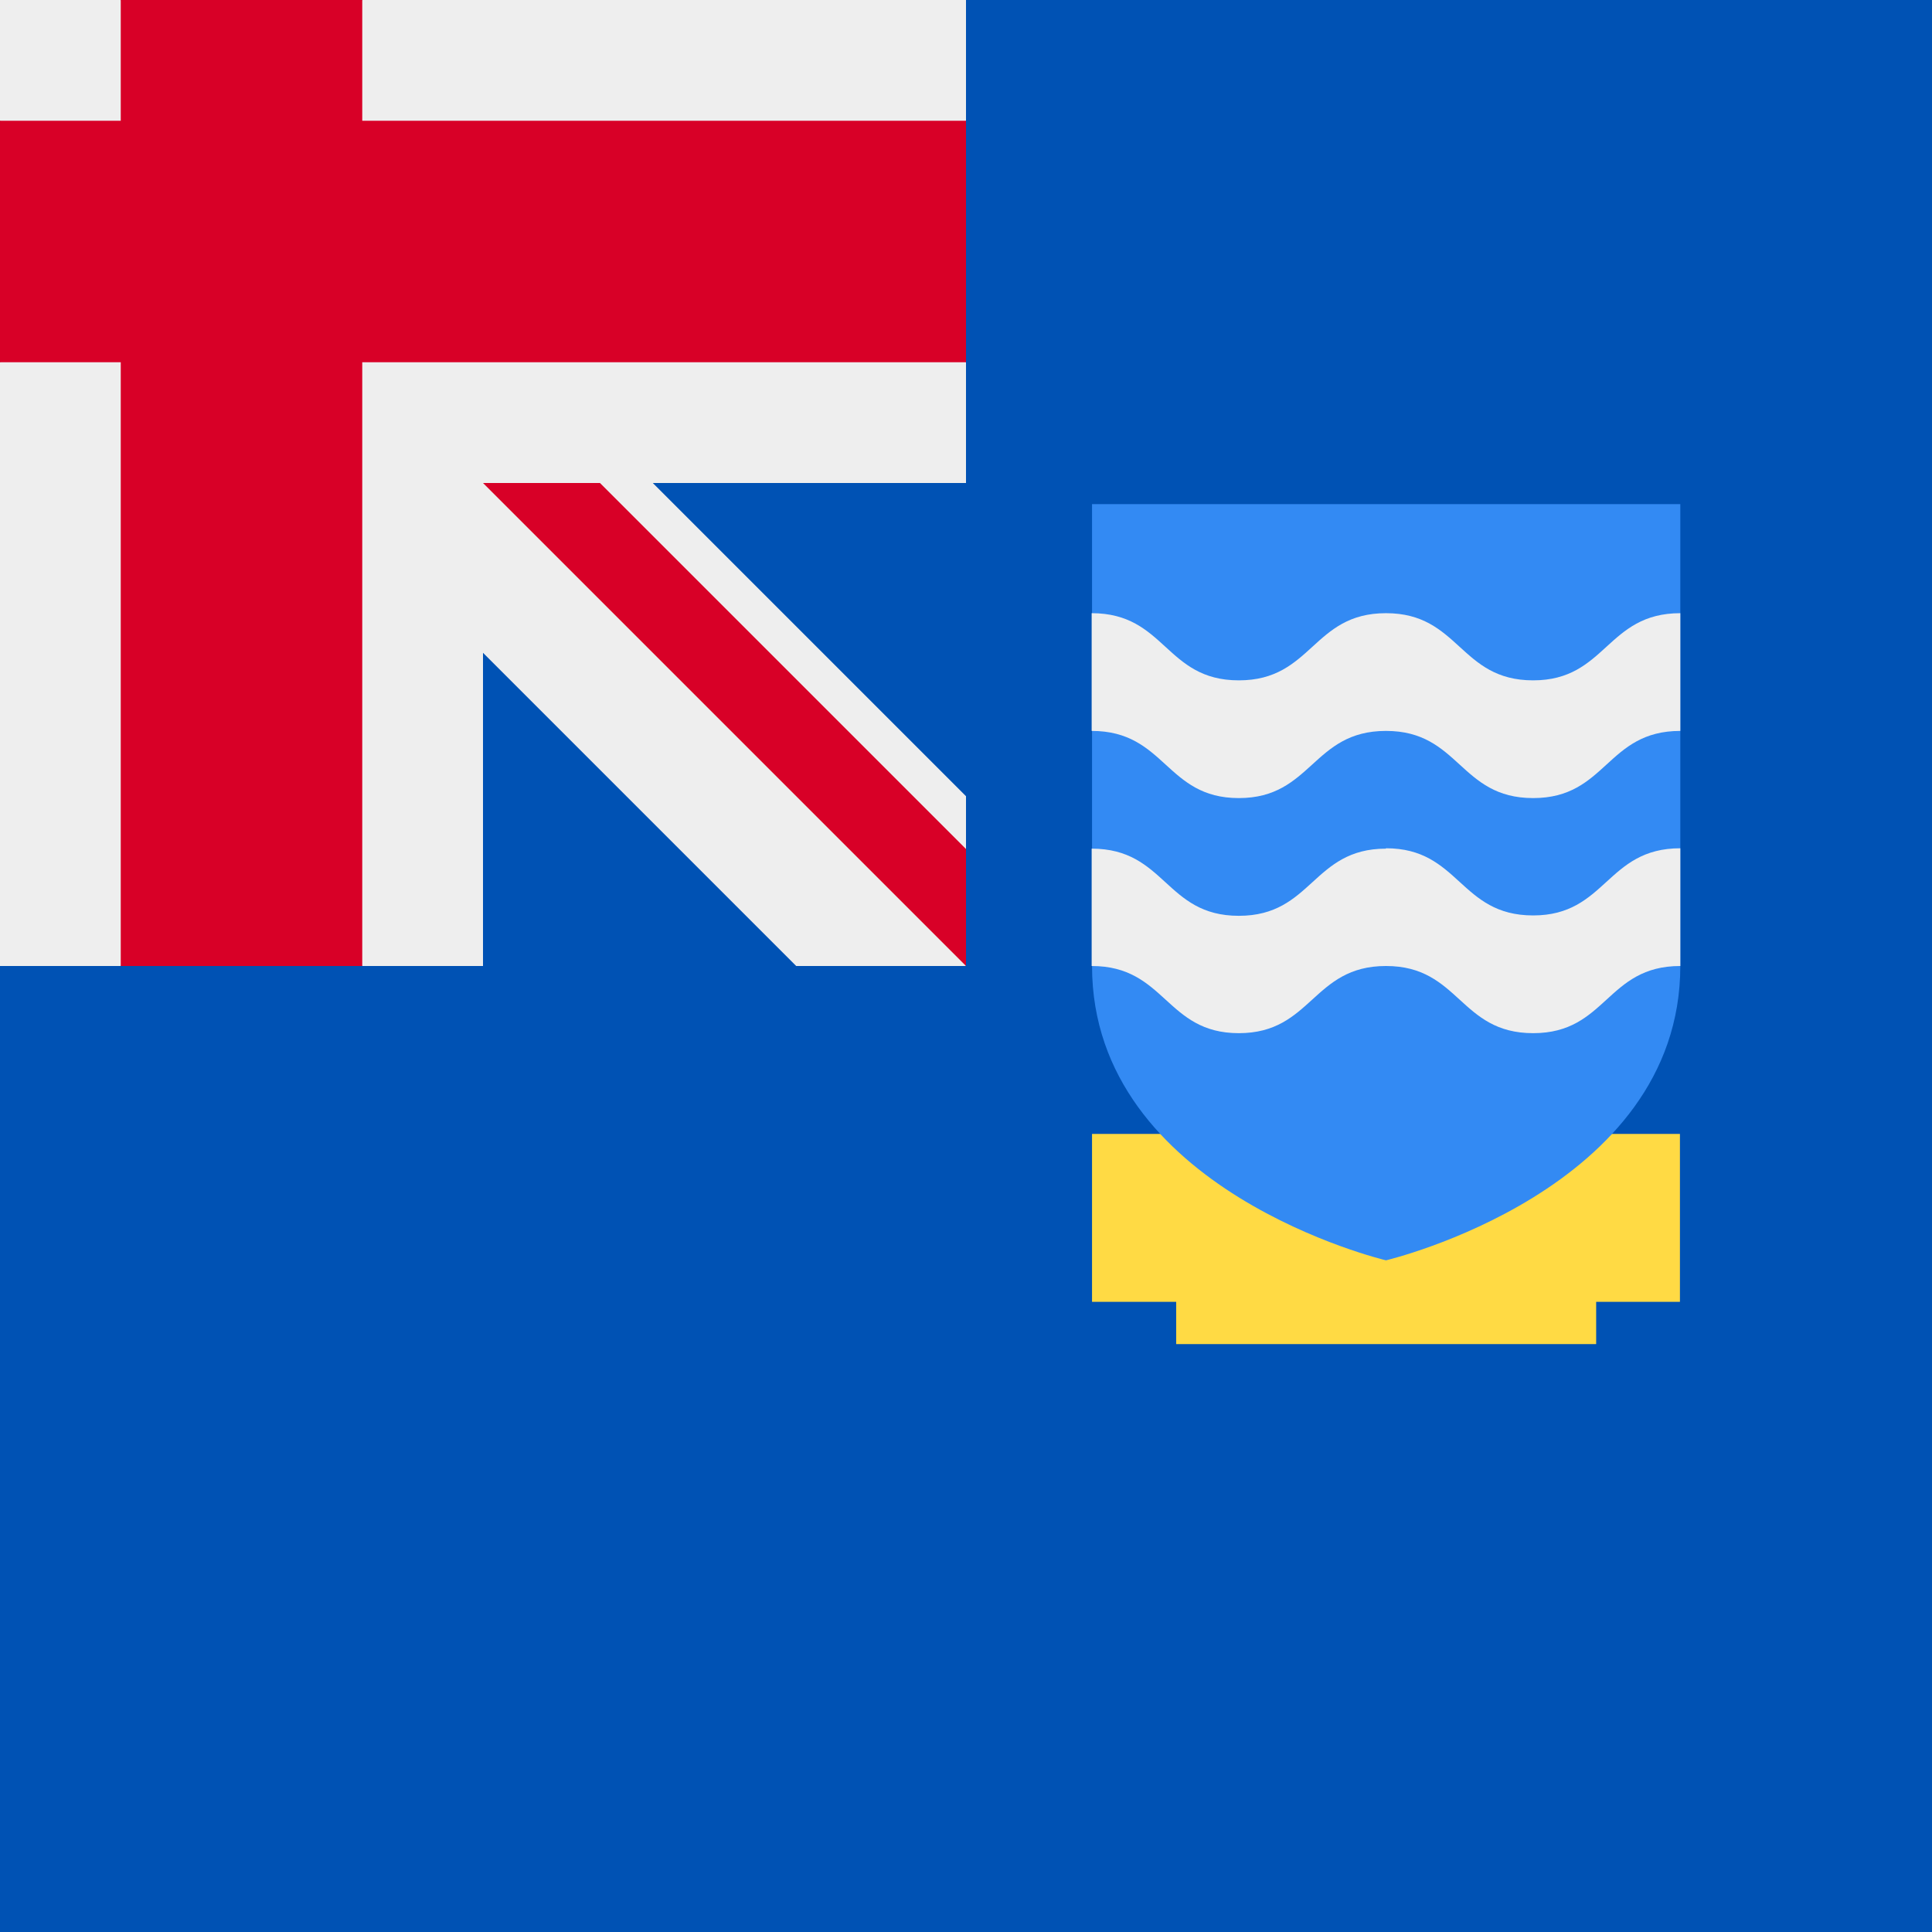 <svg xmlns='http://www.w3.org/2000/svg' width='512' height='512' viewBox='0 0 512 512'><rect x="0" y="0" width="512" height="512" fill="#333333" stroke="none"/><g mask='url(#a)'><path fill='#0052b4' d='M256 0h256v512H0V256Z'/><path fill='#eee' d='M0 0v32l32 32L0 96v160h32l32-32 32 32h32v-83l83 83h45l-8-16 8-15v-14l-83-83h83V96l-32-32 32-32V0H96L64 32 32 0Z'/><path fill='#d80027' d='M32 0v32H0v64h32v160h64V96h160V32H96V0Zm96 128 128 128v-31l-97-97z'/><path fill='#ffda44' d='M411.8 300.5v11.2h-89v-11.2h-33.4V345h22.3v11.2H423V345h22.2v-44.5z'/><path fill='#338af3' d='M289.4 133.6V256c0 59.6 77.9 78 77.9 78s78-18.4 78-78V133.6h-156z'/><path fill='#eee' d='M367.3 224.9c-19.5 0-19.5 17.8-39 17.8s-19.4-17.8-39-17.8V256c19.6 0 19.6 17.8 39 17.8s19.5-17.8 39-17.8 19.5 17.8 39 17.8 19.4-17.8 39-17.8v-31.2c-19.6 0-19.6 17.8-39 17.8-19.5 0-19.5-17.8-39-17.8zm0-62.4c-19.5 0-19.5 17.8-39 17.8s-19.4-17.8-39-17.8v31.2c19.6 0 19.6 17.8 39 17.8s19.5-17.8 39-17.8 19.5 17.8 39 17.8 19.4-17.8 39-17.8v-31.2c-19.6 0-19.6 17.8-39 17.8-19.5 0-19.5-17.8-39-17.8z'/></g></svg>